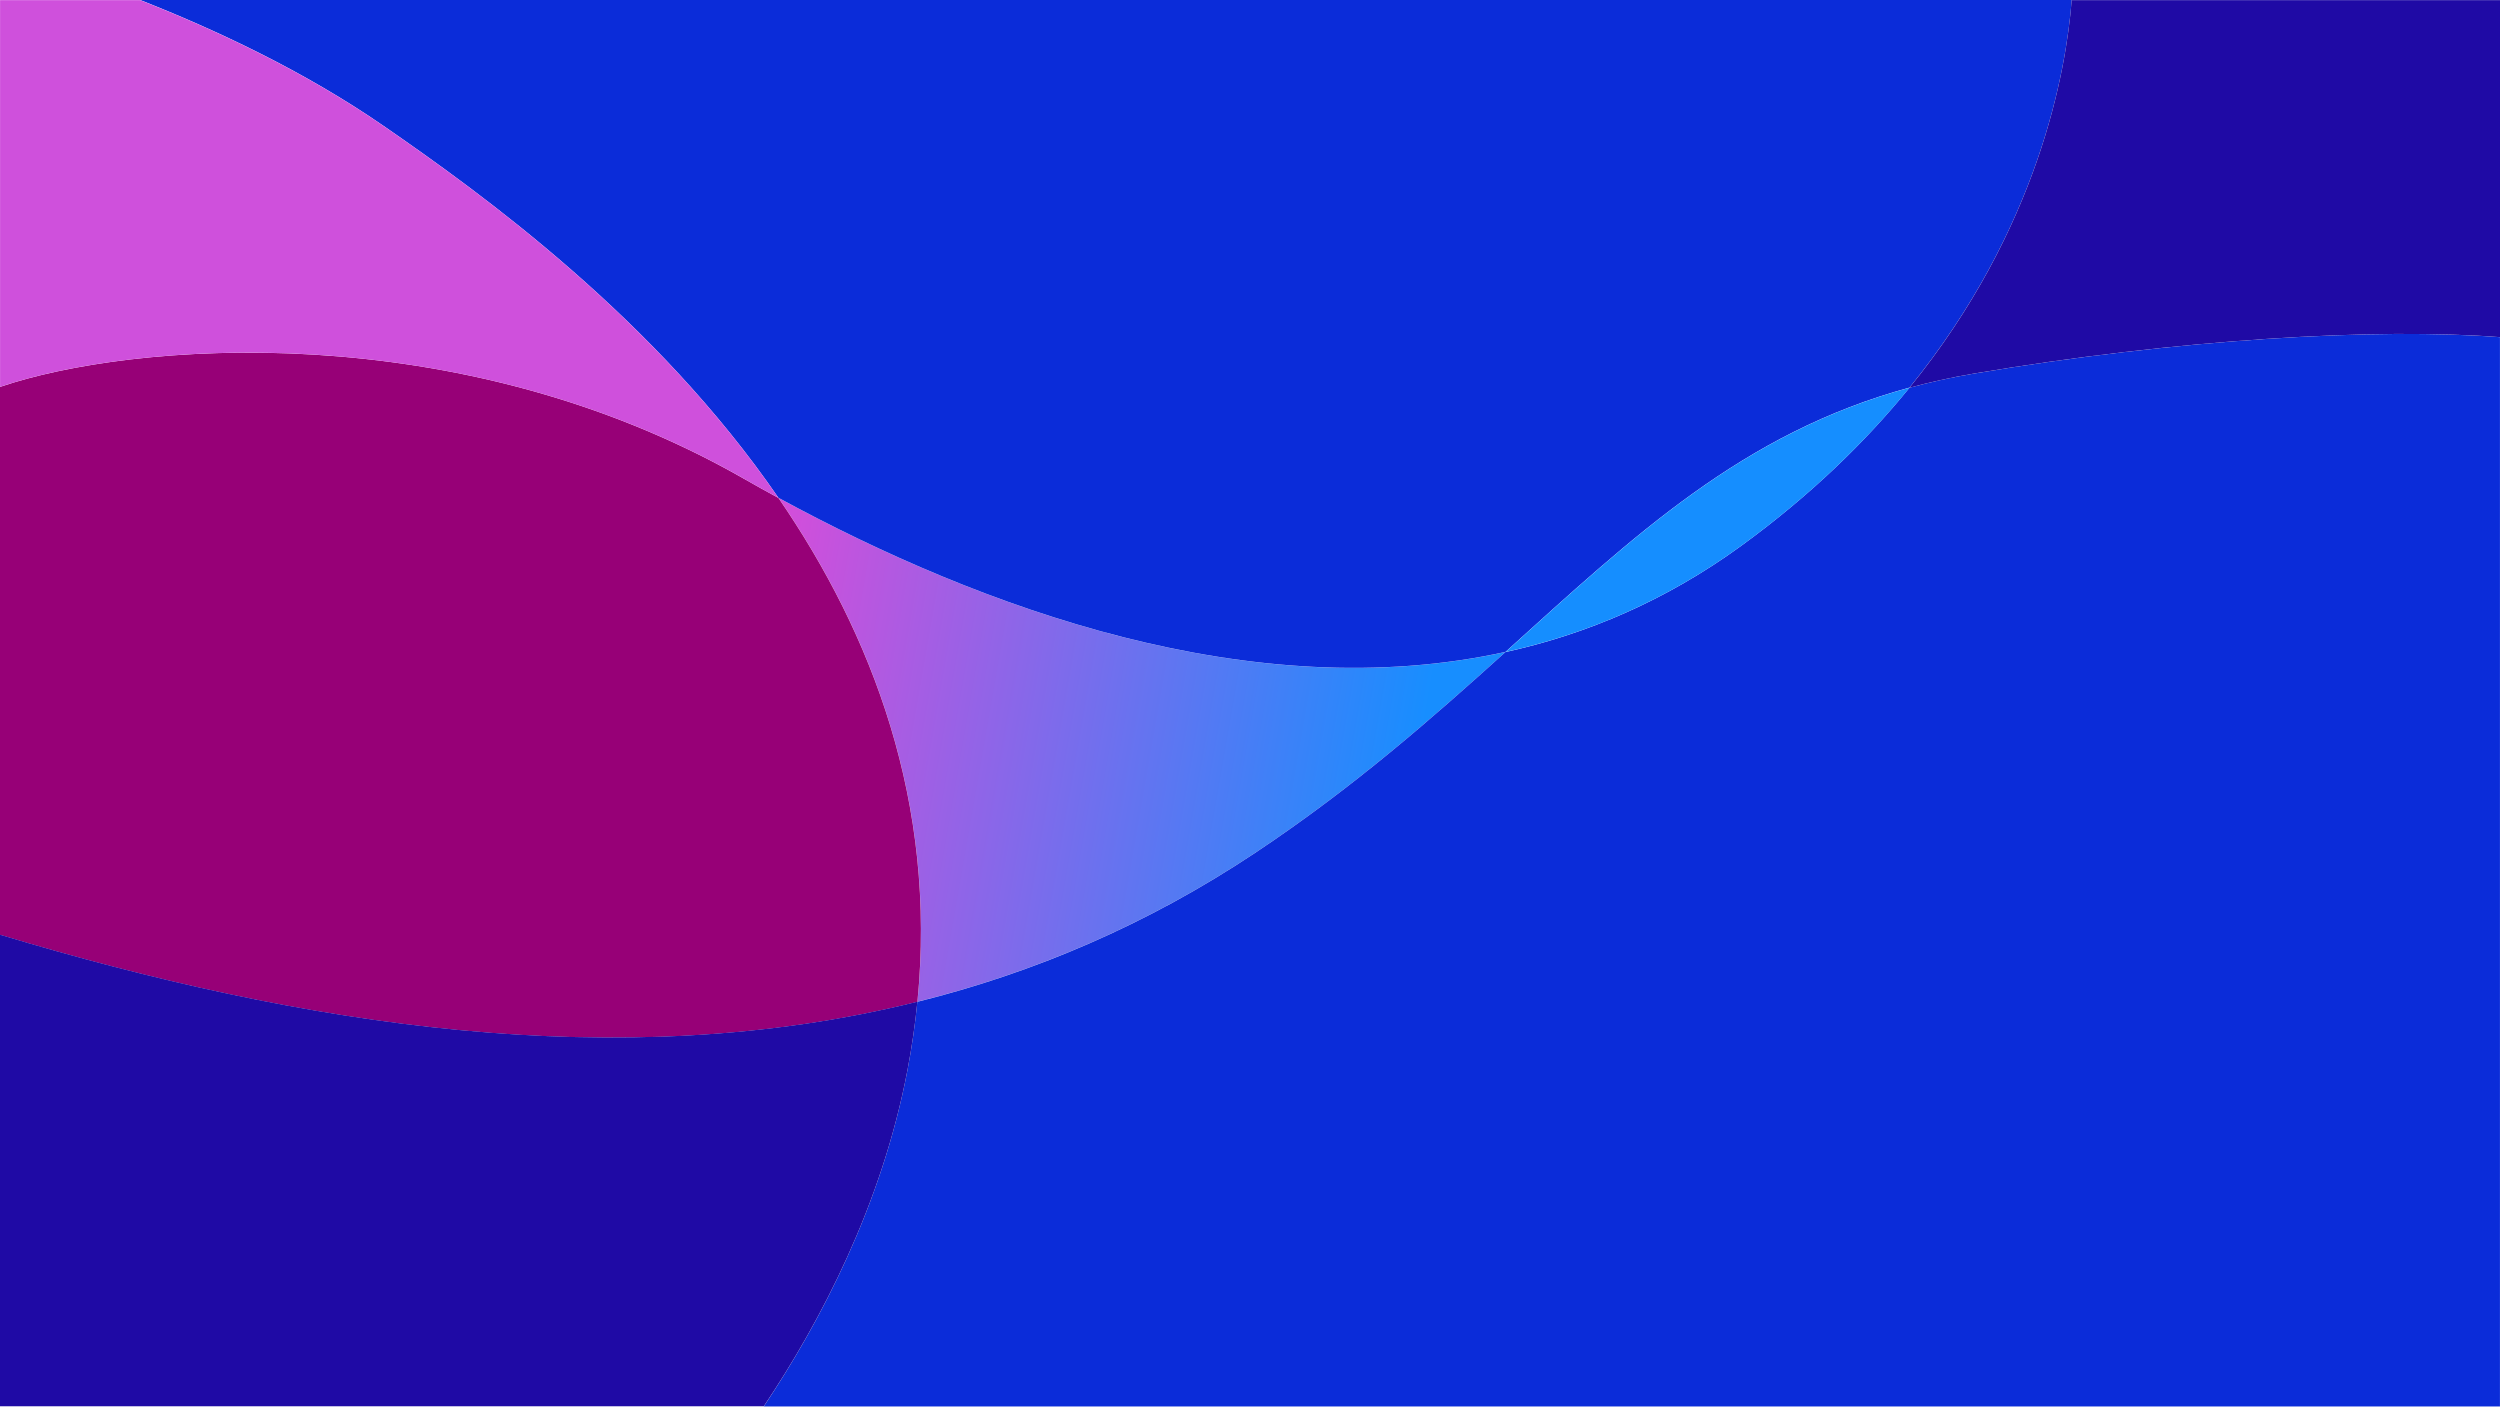 <svg xmlns="http://www.w3.org/2000/svg" width="3321" height="1869" fill="none">
  <path fill="url(#a)" d="M1034.07 661.311c124.73 181.487 210.77 405.029 184.69 669.359 154.4-38.49 304.82-102.18 448.43-197.69 131.98-87.75 236.64-180.178 332.77-266.933-336.83 74.046-696.41-58.168-965.89-204.736Z"/>
  <path fill="#0B2CD9" d="M1034.04 661.227c269.47 146.565 629.06 278.782 965.88 204.734 170.89-154.257 314.74-290.599 536.64-351.104C2708.45 303.183 2744.76 93.714 2752.07 0H186.191c99.967 39.281 218.187 94.596 323.525 167.334 130.984 90.445 360.872 256.04 524.324 493.893Z"/>
  <path fill="#970077" d="M1218.67 1330.8c26.08-264.33-59.96-487.878-184.67-669.365-15.9-8.64-31.49-17.332-46.732-26.036C607.793 418.691 174.222 454.418 0 513.988v727.832c401.606 120.85 823.294 187.53 1218.67 88.98Z"/>
  <path fill="#CF50DC" d="M987.35 635.397a2491.194 2491.194 0 0 0 46.73 26.036C870.61 423.593 640.735 257.985 509.75 167.54 404.4 94.802 286.18 39.5 186.226.219H.082v513.767c174.209-59.557 607.793-95.284 987.268 121.411Z"/>
  <path fill="#0B2CD9" d="M2621.59 496.378c-29.7 5.021-57.99 11.325-85.14 18.733-57.72 71.064-130.69 142.387-223 209.65-99.71 72.66-205.5 117.688-313.64 141.454-96.13 86.761-200.79 179.175-332.76 266.935-143.62 95.52-294.03 159.2-448.44 197.69-2.92 29.7-7.25 59.88-13.12 90.6-34.23 179.34-115.26 333.93-190.91 446.88h2306.35V447.939c-163.17-12.753-428.84 2.646-699.34 48.439Z"/>
  <path fill="#1F0AA5" d="M2752.03.206c-7.3 93.714-43.62 303.183-215.51 514.857 27.16-7.407 55.46-13.712 85.14-18.745 270.5-45.793 536.17-61.192 699.34-48.44V.206h-568.97Z"/>
  <path fill="#158EFF" d="M2313.66 724.611c92.31-67.263 165.28-138.573 223-209.65-221.9 60.504-365.75 196.846-536.64 351.104 108.14-23.766 213.93-68.794 313.64-141.454Z"/>
  <path fill="#1F0AA5" d="M1218.67 1330.62C823.294 1429.18 401.606 1362.5 0 1241.64v626.45h1014.63c75.67-112.94 156.69-267.53 190.92-446.88 5.86-30.71 10.19-60.91 13.12-90.59Z"/>
  <defs>
    <linearGradient id="a" x1="1002.62" x2="2052.58" y1="686.551" y2="869.433" gradientUnits="userSpaceOnUse">
      <stop stop-color="#DB4BD9"/>
      <stop offset=".867" stop-color="#178EFF"/>
    </linearGradient>
  </defs>
</svg>
